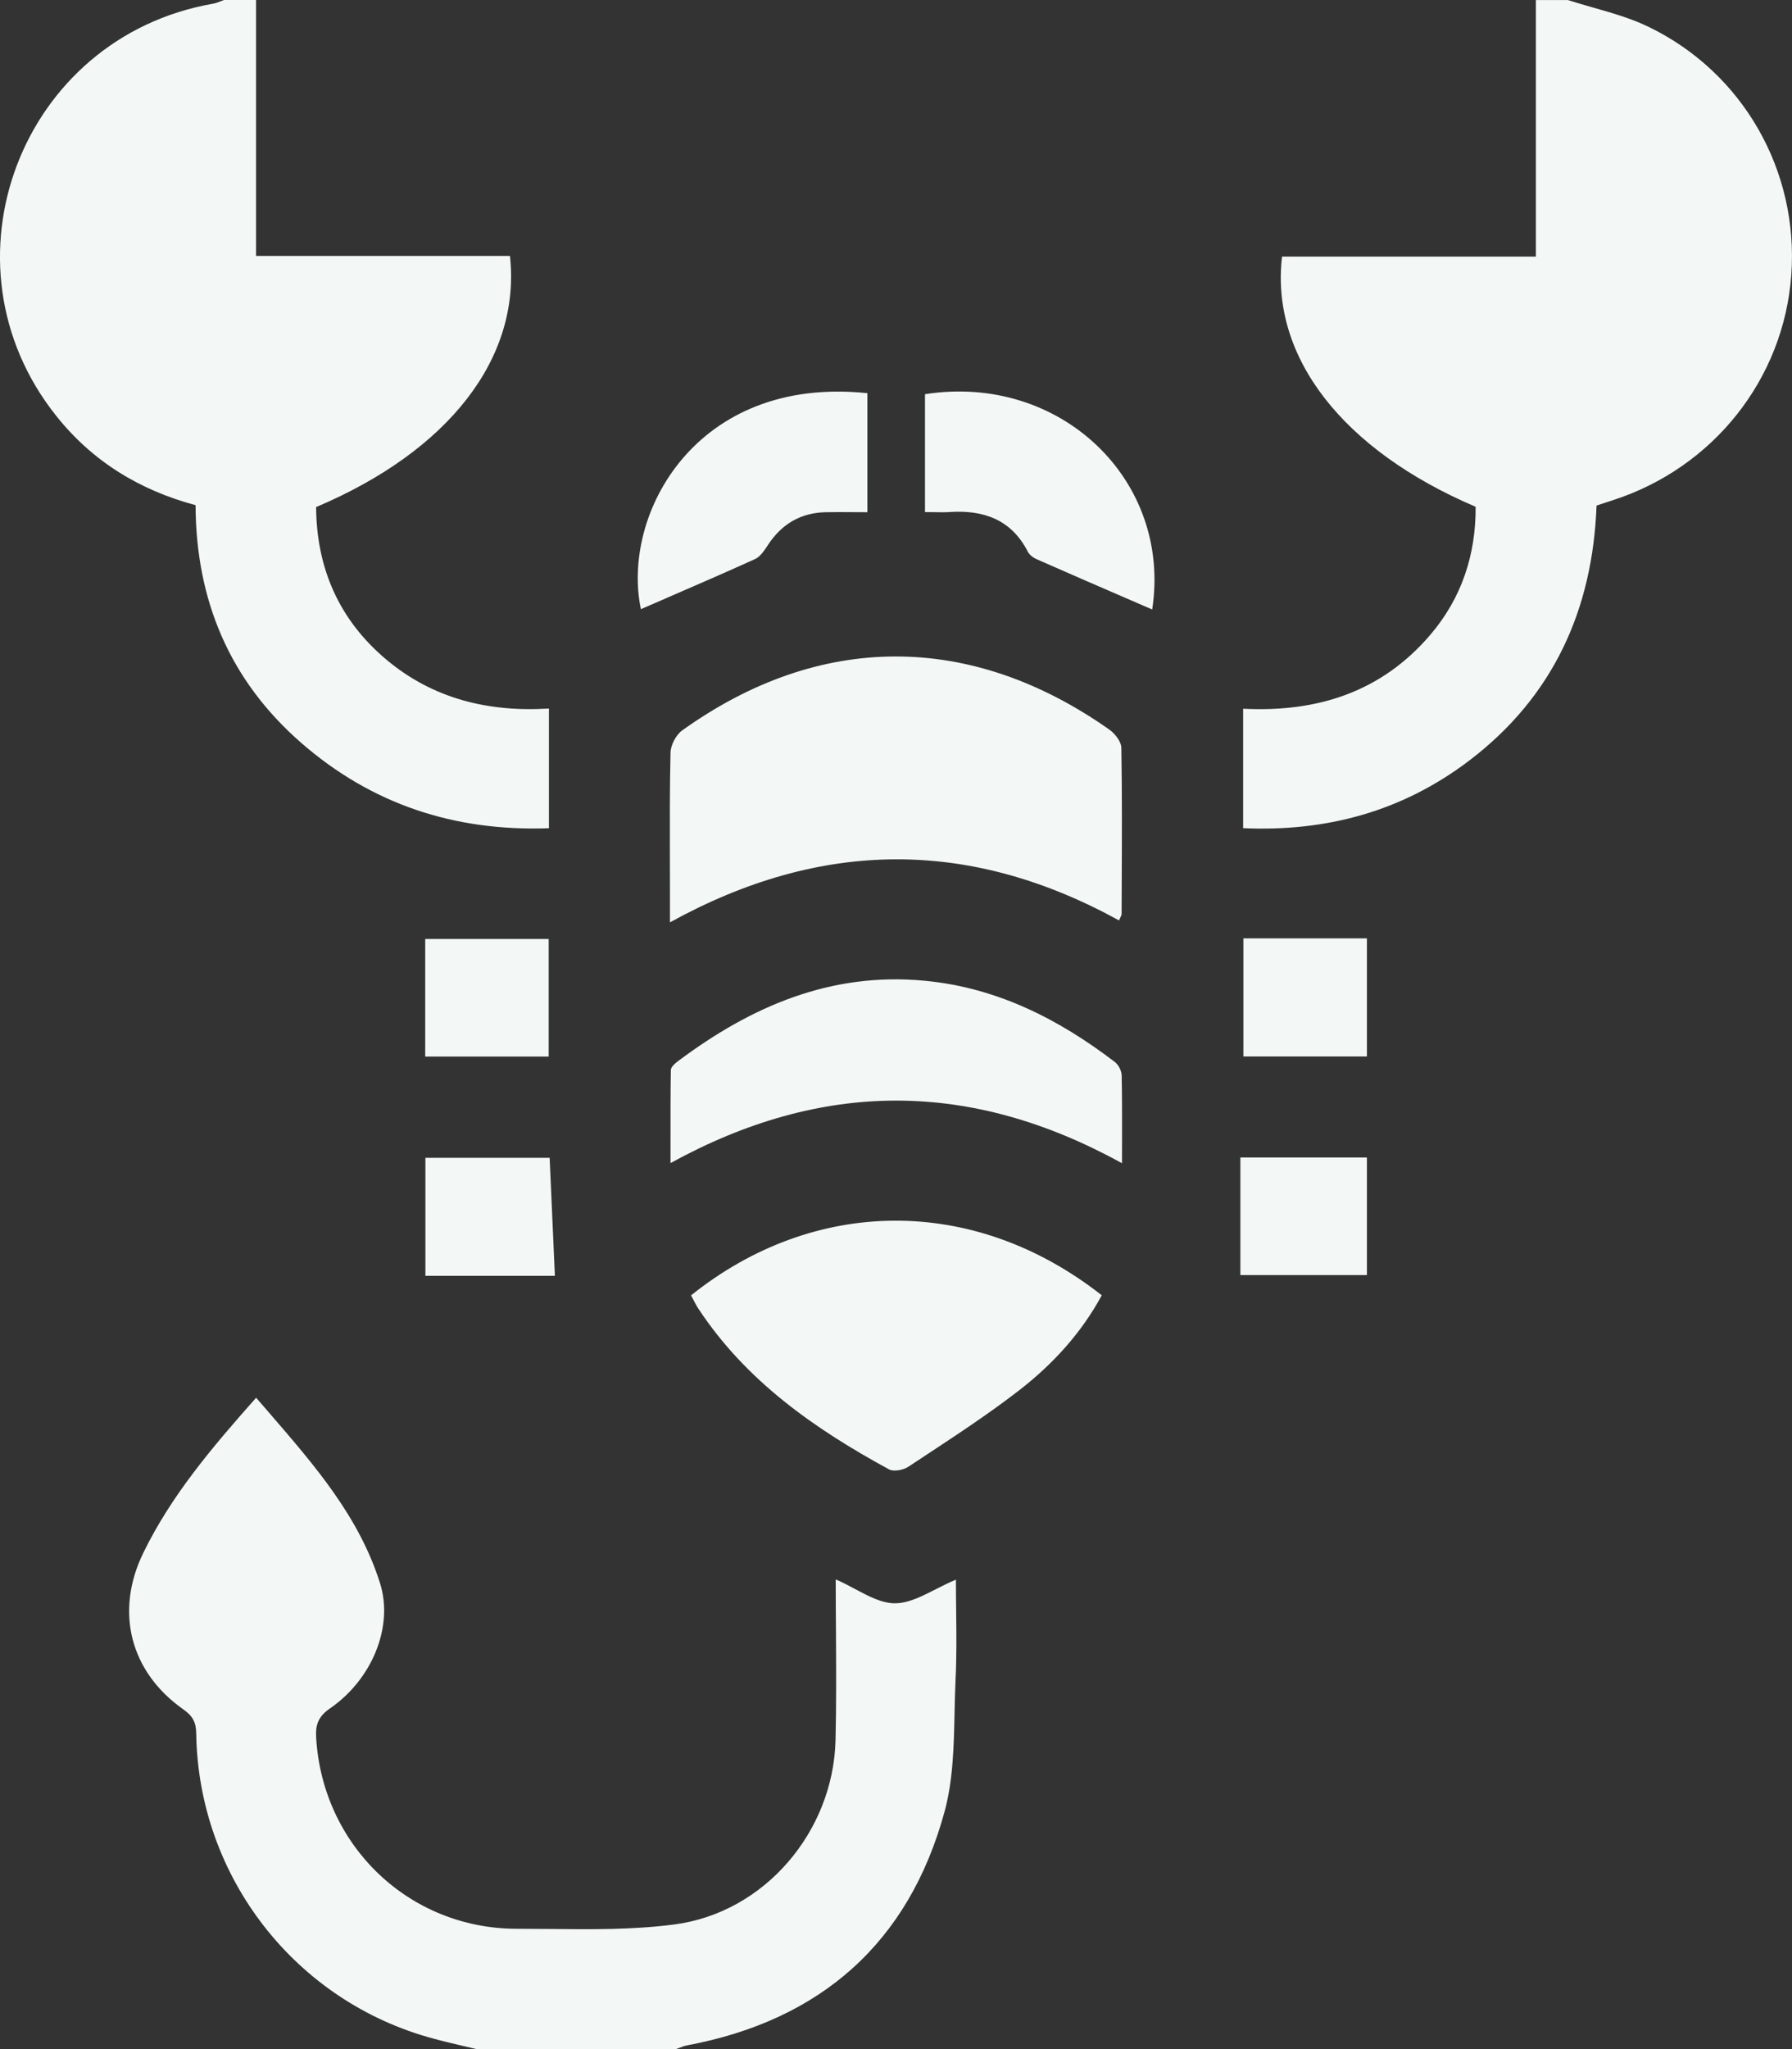 <svg width="28" height="32" viewBox="0 0 28 32" fill="none" xmlns="http://www.w3.org/2000/svg">
<rect x="0" y="0" width="28" height="32" fill="#333333" stroke="none"/>
<path fill-rule="evenodd" clip-rule="evenodd" d="M4.001 3.997V0.001V0H3.501C3.482 0.006 3.465 0.013 3.447 0.02C3.408 0.036 3.369 0.051 3.328 0.058C0.324 0.582 -1.021 4.113 0.879 6.495C1.442 7.202 2.176 7.653 3.056 7.889C3.061 9.372 3.587 10.623 4.702 11.597C5.807 12.562 7.104 12.987 8.577 12.934V11.065C7.624 11.124 6.759 10.909 6.032 10.297C5.297 9.678 4.946 8.873 4.939 7.919C7.015 7.041 8.142 5.591 7.968 3.997H4.001ZM24.899 0.12C24.765 0.082 24.631 0.043 24.499 0.001H24.498H23.998V4.007H20.032C19.847 5.572 20.978 7.029 23.057 7.914C23.061 8.664 22.838 9.343 22.345 9.918C21.583 10.807 20.584 11.127 19.424 11.068V12.933C20.736 12.992 21.916 12.666 22.951 11.882C24.266 10.885 24.885 9.526 24.946 7.895C24.986 7.882 25.023 7.87 25.06 7.858L25.06 7.858L25.061 7.858L25.061 7.857L25.061 7.857L25.061 7.857L25.062 7.857C25.107 7.842 25.15 7.828 25.193 7.814C26.769 7.309 27.872 5.919 27.989 4.292C28.106 2.671 27.24 1.137 25.761 0.42C25.489 0.288 25.194 0.204 24.899 0.12L24.899 0.12ZM7.438 31.998C7.365 31.981 7.293 31.964 7.22 31.947C7.073 31.912 6.925 31.878 6.779 31.838C4.618 31.262 3.099 29.314 3.066 27.07C3.064 26.895 3.01 26.797 2.865 26.695C2.032 26.11 1.792 25.167 2.239 24.251C2.676 23.354 3.315 22.602 4.002 21.828C4.077 21.915 4.153 22.002 4.228 22.089C4.927 22.898 5.612 23.691 5.937 24.721C6.153 25.402 5.815 26.225 5.157 26.679C4.973 26.805 4.927 26.935 4.94 27.139C5.041 28.823 6.39 30.119 8.073 30.121C8.246 30.121 8.419 30.123 8.592 30.124L8.593 30.124C9.243 30.131 9.895 30.137 10.533 30.054C11.945 29.872 13.019 28.605 13.055 27.179C13.069 26.617 13.065 26.055 13.062 25.477L13.062 25.477C13.06 25.21 13.058 24.94 13.058 24.665C13.161 24.709 13.261 24.762 13.358 24.814L13.358 24.814L13.358 24.814C13.573 24.929 13.778 25.038 13.983 25.038C14.191 25.038 14.399 24.932 14.621 24.819L14.621 24.819C14.723 24.767 14.828 24.714 14.936 24.669C14.936 24.835 14.938 24.999 14.94 25.16C14.944 25.519 14.948 25.867 14.931 26.214C14.923 26.388 14.919 26.565 14.915 26.741V26.741C14.904 27.267 14.893 27.794 14.76 28.287C14.203 30.336 12.826 31.551 10.733 31.942C10.691 31.95 10.651 31.966 10.611 31.982L10.611 31.982L10.611 31.982L10.611 31.982L10.611 31.982L10.611 31.982L10.611 31.982L10.611 31.982L10.611 31.982C10.594 31.988 10.578 31.994 10.562 32H7.437L7.438 31.998ZM17.485 14.374L17.485 14.375H17.485L17.485 14.374ZM17.505 14.33C17.499 14.342 17.492 14.357 17.485 14.374C15.163 13.097 12.841 13.096 10.468 14.404V13.971C10.468 13.787 10.468 13.602 10.467 13.417V13.417V13.417V13.417V13.417V13.417V13.417V13.417V13.417C10.466 12.863 10.464 12.309 10.477 11.755C10.479 11.635 10.563 11.476 10.66 11.406C12.806 9.871 15.165 9.868 17.332 11.393C17.421 11.456 17.52 11.581 17.521 11.679C17.533 12.38 17.53 13.082 17.527 13.784V13.784V13.784V13.784V13.784V13.784V13.784V13.784V13.784C17.526 13.947 17.526 14.108 17.525 14.271C17.525 14.288 17.517 14.306 17.505 14.33ZM17.215 20.228C16.894 20.822 16.443 21.312 15.915 21.719C15.455 22.074 14.968 22.395 14.482 22.715L14.482 22.715C14.387 22.778 14.292 22.84 14.197 22.903C14.118 22.956 13.966 22.987 13.892 22.947C12.731 22.316 11.662 21.57 10.917 20.444C10.886 20.398 10.86 20.349 10.835 20.3L10.835 20.3L10.835 20.3L10.835 20.3L10.835 20.3L10.835 20.3L10.835 20.3C10.823 20.276 10.81 20.252 10.798 20.229C12.704 18.703 15.199 18.646 17.215 20.228ZM10.477 18.163C12.846 16.863 15.162 16.861 17.53 18.165L17.531 18.166C17.531 18.043 17.531 17.924 17.532 17.808C17.532 17.451 17.533 17.122 17.526 16.794C17.524 16.723 17.478 16.63 17.421 16.586C16.538 15.911 15.571 15.422 14.448 15.316C12.985 15.176 11.736 15.716 10.595 16.571C10.547 16.606 10.483 16.663 10.482 16.71C10.476 17.074 10.477 17.437 10.477 17.821V17.822V17.822V17.823C10.477 17.934 10.477 18.047 10.477 18.163ZM13.553 6.14V7.999C13.48 7.999 13.407 7.998 13.335 7.998H13.335H13.335H13.335H13.335H13.335C13.191 7.997 13.049 7.996 12.906 7.999C12.512 8.006 12.214 8.183 11.998 8.512L11.994 8.519C11.94 8.6 11.878 8.695 11.797 8.731C11.334 8.941 10.867 9.143 10.403 9.344L10.403 9.344L10.403 9.344L10.402 9.344L10.4 9.346C10.271 9.401 10.142 9.457 10.014 9.513C9.703 8.034 10.87 5.86 13.553 6.14V6.14ZM17.751 9.409L18.003 9.518V9.518C18.313 7.495 16.564 5.825 14.453 6.156V7.997C14.5 7.997 14.545 7.998 14.588 7.998H14.588H14.588L14.588 7.998H14.588C14.676 8 14.759 8.002 14.841 7.996C15.371 7.962 15.804 8.114 16.061 8.618C16.087 8.667 16.145 8.71 16.198 8.733C16.712 8.96 17.228 9.183 17.751 9.409ZM8.67 19.924H6.647V18.081H8.588C8.608 18.535 8.628 18.983 8.649 19.444L8.649 19.453L8.67 19.924ZM21.358 18.076H19.381V19.912H21.358V18.076ZM8.573 16.5H6.644V14.664H8.573V16.5ZM21.358 16.498V14.654H19.428V16.498H21.358Z" fill="#F3F8F7"/>
</svg>
